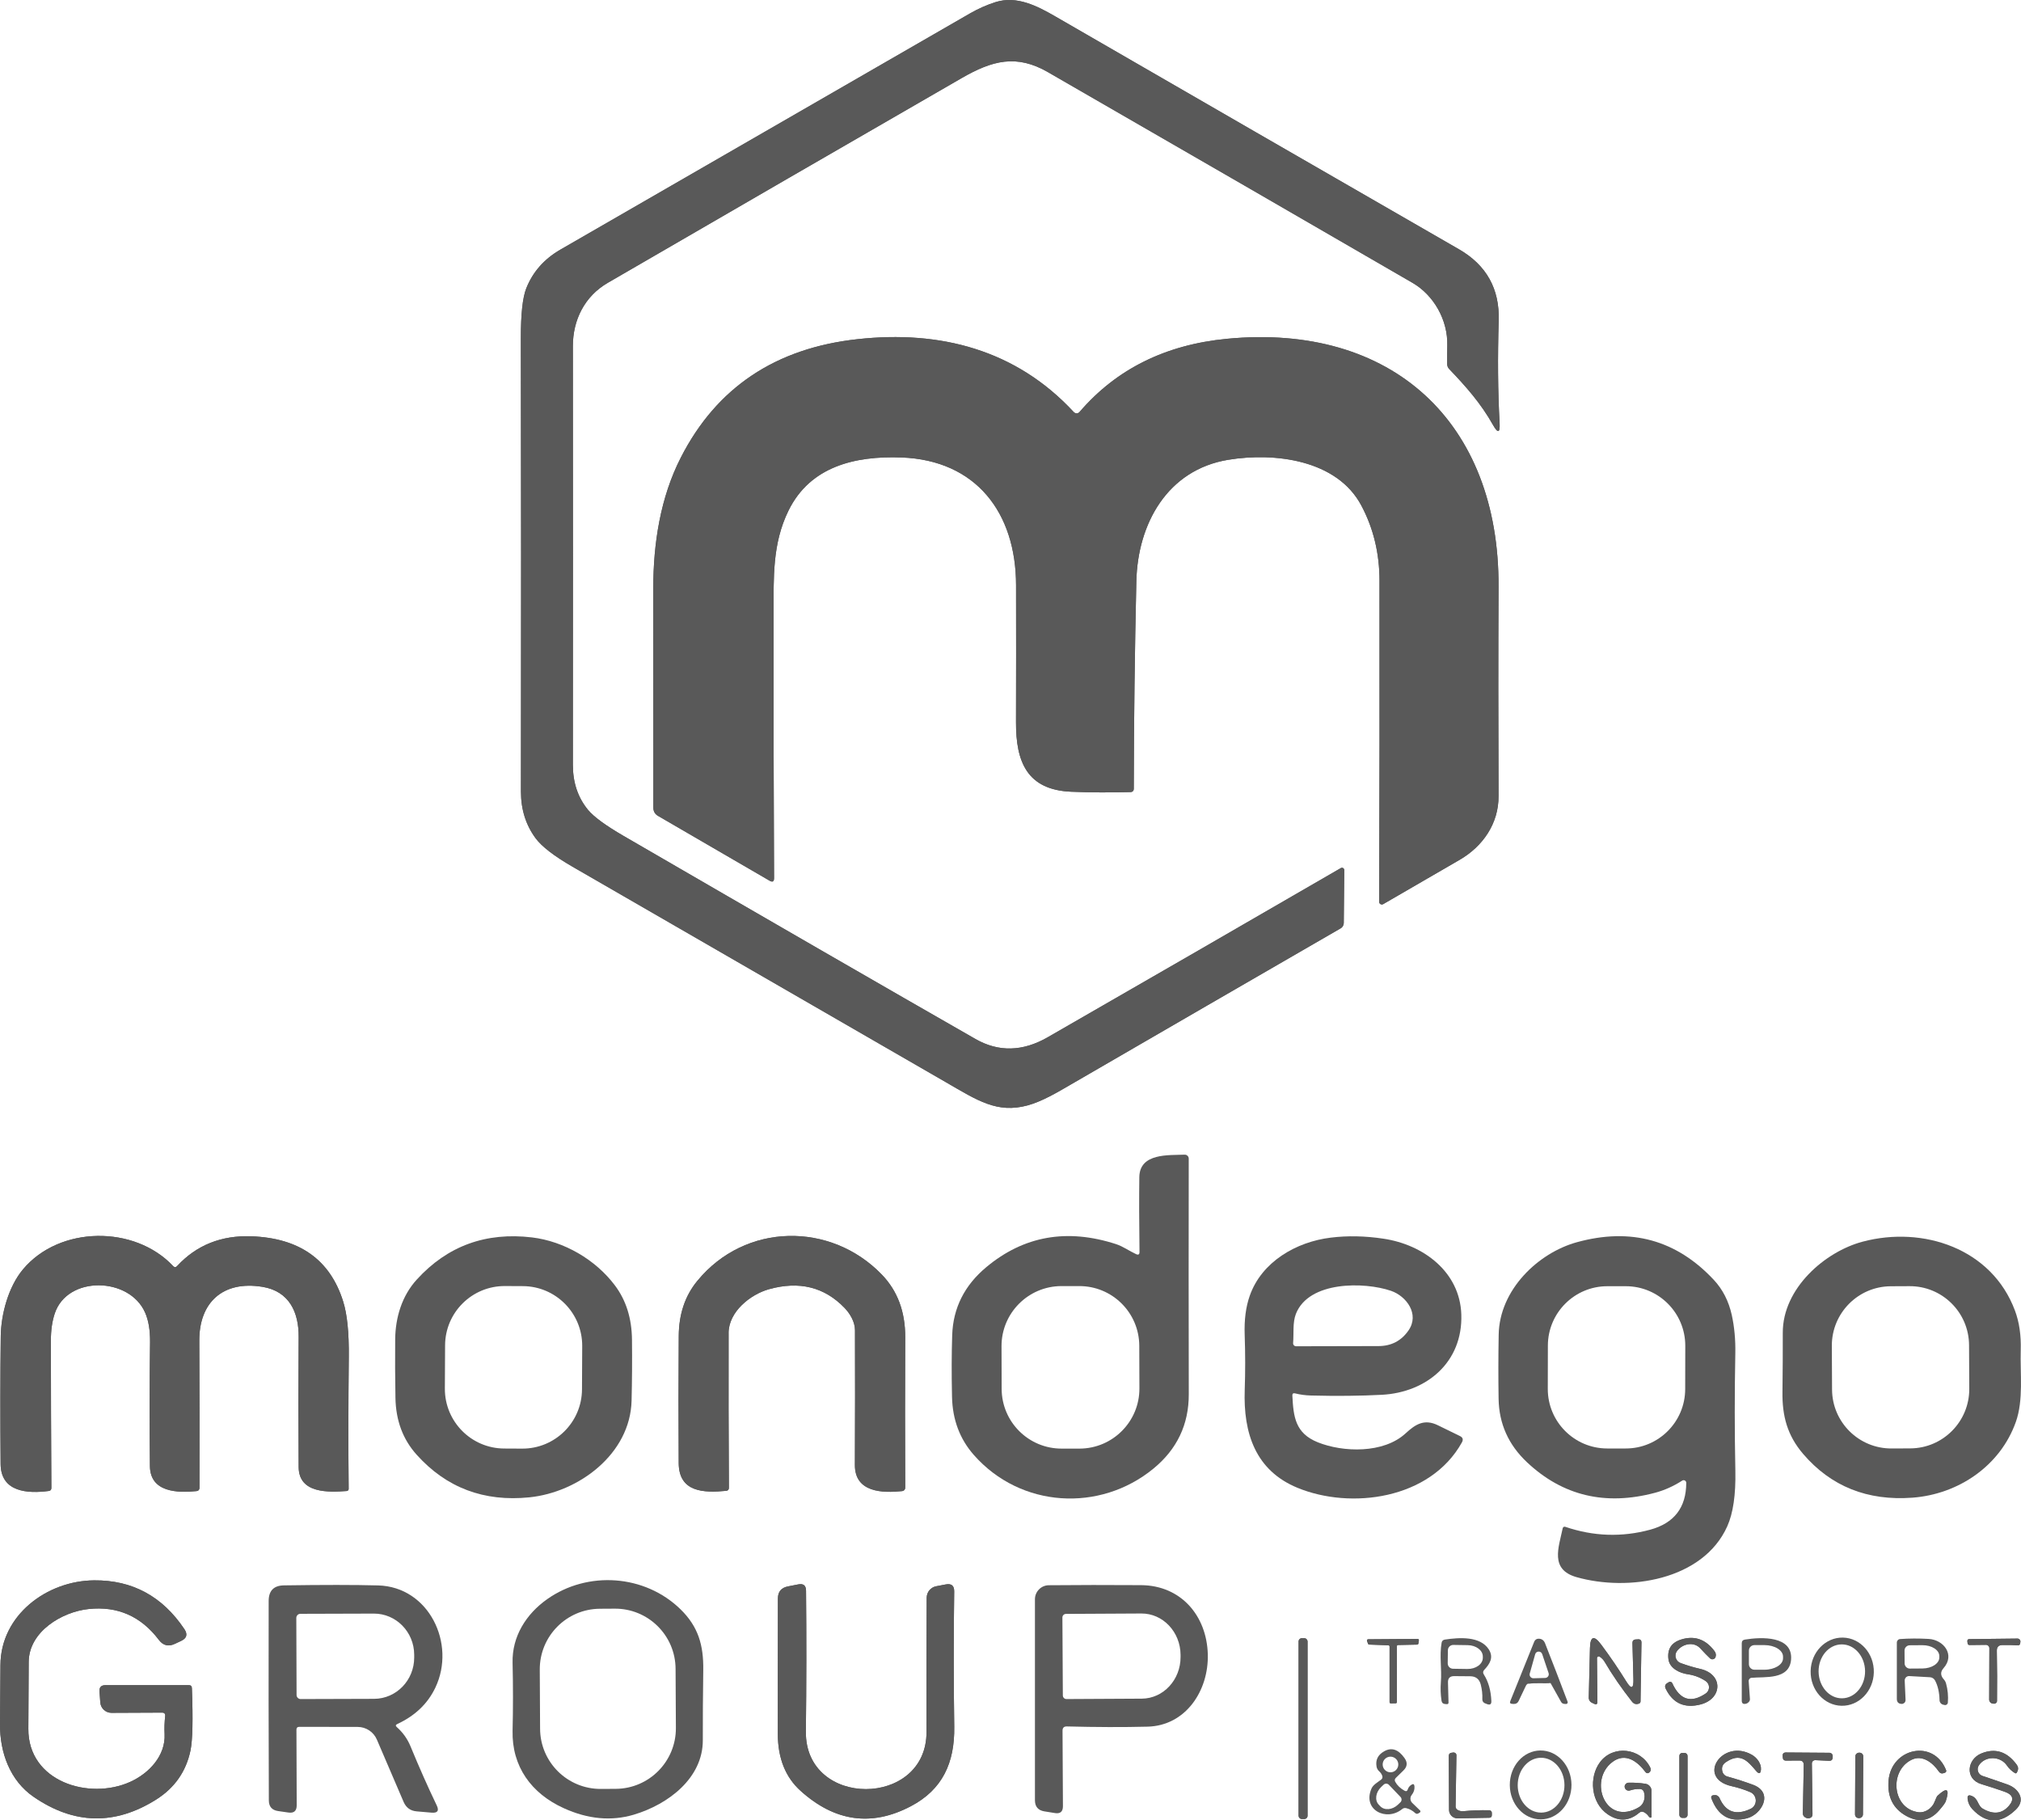 <?xml version="1.0" encoding="UTF-8"?>
<svg id="Layer_2" data-name="Layer 2" xmlns="http://www.w3.org/2000/svg" viewBox="0 0 454.8 409.58">
  <defs>
    <style>
      .cls-1 {
        fill: #595959;
      }
    </style>
  </defs>
  <g id="Layer_1-2" data-name="Layer 1">
    <g>
      <path class="cls-1" d="m235.86,16.25c31.65,18.24,58.99,34.04,82.02,47.39,4.75,2.76,7.97,8.33,7.82,14.11-.03,1.41-.04,2.79-.03,4.14.01.45.16.83.47,1.15,3.77,3.94,7.1,7.69,9.83,12.54,1.13,2.01,1.63,1.87,1.5-.44-.39-7.04-.45-14.71-.2-23.02.22-7.13-2.76-12.47-8.94-16.03-30.49-17.55-60.78-35.02-90.87-52.41-4.04-2.33-8.63-4.7-13.37-3.22-2,.63-3.93,1.49-5.8,2.56-30.53,17.6-61.26,35.32-92.18,53.15-3.65,2.11-6.2,5-7.67,8.69-.83,2.09-1.23,5.82-1.22,11.17.06,31.17.07,65.2.02,102.1,0,4.01,1.1,7.5,3.3,10.48,1.39,1.87,4.15,4,8.27,6.38,28.36,16.37,56.41,32.56,84.14,48.56,7.03,4.06,11.45,7.02,18.28,5.17,3.28-.89,6.67-2.91,9.78-4.72,20.64-11.97,40.87-23.68,60.7-35.13.42-.24.68-.69.69-1.17l.11-11.93c0-.4-.43-.65-.77-.45-21.47,12.44-43.46,25.13-65.97,38.07-5.63,3.23-11.05,3.36-16.26.38-19.81-11.33-46.21-26.56-79.2-45.7-4.03-2.34-6.69-4.29-7.98-5.85-2.27-2.76-3.41-6.13-3.41-10.12.02-32.21.02-63.62,0-94.23,0-5.86,2.62-11.19,7.85-14.23,27.42-15.91,53.96-31.26,79.61-46.05,6.93-3.99,12.35-5.45,19.49-1.34" vector-effect="non-scaling-stroke"/>
      <path class="cls-1" d="m242.22,93c-.23-.02-.42-.12-.59-.29-13-14.04-30.08-18.43-48.62-16.4-18.49,2.01-31.75,10.89-39.79,26.62-4.6,8.98-6.22,19.31-6.21,29.52.01,16.72.01,33.15.02,49.28,0,.82.35,1.44,1.06,1.85l25.1,14.58c.67.39,1,.19,1-.58-.1-19.49-.13-39.28-.1-59.37,0-8.26-.31-15.88,3.36-23.34,4.87-9.9,14.9-12.33,25.43-11.94,16.81.63,25.75,12.45,25.77,28.72.02,10.35.02,20.64-.01,30.87-.03,8.84,2.45,15.21,12.43,15.62,4.32.18,8.79.2,13.42.07.36,0,.64-.3.65-.66.03-15.86.23-31.45.58-46.77.3-12.93,6.97-25.08,20.69-27.33,10.44-1.71,24.46-.02,29.94,10.29,2.72,5.11,4.08,10.74,4.09,16.89.03,25.24.01,49.33-.08,72.27,0,.47.5.76.91.53,6.01-3.49,11.74-6.81,17.17-9.95,5.3-3.06,8.82-8.22,8.79-14.36-.07-16.52-.07-32.21,0-47.08.19-37.03-23.97-59.39-61.14-55.81-13.82,1.33-24.87,6.82-33.16,16.47-.18.21-.44.32-.71.3" vector-effect="non-scaling-stroke"/>
      <path class="cls-1" d="m38.96,284.87c-8.66-9.23-25.56-9.1-33.78.73-3.3,3.93-4.94,10.11-5.01,15.03-.11,8.81-.12,18.4-.03,28.78.05,6.34,6.09,6.69,10.84,6.06.39-.05.58-.28.58-.68-.07-11.17-.1-22.21-.11-33.14,0-2.31.28-4.34.87-6.11,2.84-8.57,16.77-8.28,20.33-.22.78,1.77,1.15,4,1.12,6.7-.12,9.19-.13,18.48-.03,27.86.06,5.9,6.19,6.06,10.49,5.62.43-.05.65-.29.66-.73.03-11,.01-22.05-.04-33.14-.04-8.49,5.23-13.56,14.22-12.09,6.06,1,8.18,5.77,8.14,11.27-.07,9.91-.07,19.68,0,29.29.04,6,6.77,5.67,10.82,5.38.24-.02.43-.22.43-.46-.09-9.19-.08-19.09.03-29.7.06-5.45-.36-9.61-1.27-12.5-2.94-9.38-9.82-14.26-20.64-14.65-6.79-.25-12.37,1.99-16.73,6.7-.29.32-.59.32-.89,0" vector-effect="non-scaling-stroke"/>
      <path class="cls-1" d="m163.96,299.9c.02-4.75,4.88-8.64,9.06-9.82,6.83-1.91,12.51-.51,17.04,4.2,1.23,1.27,2.34,3.14,2.35,4.98.03,9.74.03,19.86-.02,30.37-.02,6.19,6.23,6.34,10.65,5.87.38-.04.67-.36.67-.74-.05-11.39-.06-22.68,0-33.88.02-5.73-1.72-10.41-5.23-14.06-11.45-11.91-30.75-11.84-41.59,1.43-2.73,3.33-4.11,7.45-4.14,12.35-.07,9.55-.07,19.08-.01,28.59.04,6.64,5.73,6.72,10.68,6.25.41-.04.62-.27.61-.68-.07-11.85-.09-23.47-.06-34.86" vector-effect="non-scaling-stroke"/>
      <path class="cls-1" d="m37.17,386.14c-.15,1.34-.2,2.68-.13,4.02.24,4.89-3.52,8.87-7.78,10.78-9.18,4.13-22.96-.03-22.88-11.96.04-5.09.07-10.1.08-15.02.02-6.84,7.48-11.3,13.49-11.93,6.51-.69,11.78,1.63,15.81,6.96.95,1.25,2.13,1.55,3.56.89l1.43-.67c1.28-.59,1.53-1.48.74-2.66-4.95-7.38-11.71-11.04-20.3-10.97-10.66.08-21.04,7.84-21.09,19.06-.02,4.12-.05,8.53-.1,13.22-.06,6.45,2.25,12.79,7.59,16.45,9.08,6.23,18.26,6.43,27.54.6,4.17-2.63,6.75-6.32,7.74-11.07.47-2.29.58-6.96.31-14.03-.02-.43-.25-.65-.68-.65h-18.79c-.95.01-1.39.48-1.32,1.43l.18,2.47c.1,1.32,1.21,2.34,2.53,2.33l11.35-.05c.54,0,.78.26.72.8" vector-effect="non-scaling-stroke"/>
      <path class="cls-1" d="m208.5,389.67c.06,17.12-27.35,17.25-27.15-.06.13-10.73.14-21.29.04-31.69,0-1.19-.6-1.66-1.75-1.43l-2.35.46c-1.49.3-2.23,1.2-2.23,2.71-.03,9.99-.03,20.15-.02,30.5.01,5.45,1.72,9.72,5.13,12.79,7.7,6.93,15.96,8.09,24.77,3.47,7.18-3.76,9.91-9.82,9.8-17.88-.15-10.3-.15-20.45-.01-30.44.02-1.31-.61-1.85-1.9-1.6l-2.15.41c-1.24.24-2.13,1.31-2.14,2.57-.06,9.4-.07,19.46-.04,30.19" vector-effect="non-scaling-stroke"/>
      <path class="cls-1" d="m294.25,369.33c0-.4-.33-.73-.73-.73h-.56c-.4,0-.73.33-.73.73v39.22c0,.4.33.73.73.73h.56c.4,0,.73-.33.73-.73v-39.22" vector-effect="non-scaling-stroke"/>
      <path class="cls-1" d="m312.44,370.19c.15.01.27.13.27.28v12.51c-.01.16.12.29.28.28l1.09-.02c.16,0,.28-.12.28-.28l-.02-12.55c0-.15.12-.27.27-.28l4.31-.09c.14-.01.25-.11.27-.24l.11-.72c.03-.17-.11-.32-.28-.32l-11.13.08c-.2,0-.33.19-.26.37l.23.63c.03.11.13.18.25.19l4.33.16" vector-effect="non-scaling-stroke"/>
      <path class="cls-1" d="m367.58,377.84c.06,2.15-.48,2.31-1.61.48-1.72-2.78-3.6-5.54-5.65-8.29-1.61-2.17-2.45-1.9-2.52.81l-.27,11.15c0,.48.26.92.69,1.12l.55.26c.47.22.71.07.7-.46l-.09-9.81c0-.32.35-.52.62-.34.46.31.83.69,1.1,1.15,1.75,2.97,3.8,5.96,6.16,8.95.43.55.97.69,1.62.43.18-.07.29-.25.3-.44l.21-13.26c.01-.52-.24-.77-.76-.74l-.52.03c-.51.03-.76.3-.75.81l.22,8.15" vector-effect="non-scaling-stroke"/>
      <path class="cls-1" d="m383.85,378.25c.99.66.99,2.12.01,2.78-3.31,2.25-5.83,1.47-7.54-2.32-.13-.28-.47-.39-.74-.24l-.33.2c-.54.31-.67.74-.4,1.3,1.61,3.27,4.21,4.45,7.81,3.54,4.96-1.25,5.22-6.8-.06-8.01-1.49-.34-2.96-.78-4.4-1.31-1.12-.41-1.52-1.78-.8-2.73,1.23-1.63,3.79-2.2,5.28-.53.7.78,1.42,1.52,2.15,2.21.41.38,1.07.2,1.24-.33.14-.47.06-.91-.25-1.32-2-2.66-4.49-3.53-7.48-2.6-2.2.68-3.16,2.15-2.88,4.42.25,2.08,2.55,3.15,4.37,3.4,1.46.21,2.8.72,4.02,1.54" vector-effect="non-scaling-stroke"/>
      <path class="cls-1" d="m446.9,370.09c.43,0,.79.34.78.77l-.04,11.54c0,.47.36.87.83.91l.25.02c.36.03.67-.25.68-.61.05-3.69.03-7.47-.04-11.32-.01-.83.4-1.25,1.25-1.27,1.21-.02,2.38,0,3.51.07.24.02.45-.15.48-.38l.06-.38c.06-.4-.26-.77-.66-.76l-10.82.12c-.33,0-.48.17-.45.5l.05.42c.03.27.19.41.46.41l3.66-.04" vector-effect="non-scaling-stroke"/>
      <path class="cls-1" d="m369.95,403.22c.38,1.18.03,2.71-1.1,3.39-7.55,4.47-11.5-5.95-6.04-10.13,2.97-2.27,5.71-.15,7.51,2.27.18.24.51.3.75.12.43-.32.52-.72.29-1.19-2.18-4.4-8.34-5.12-11.28-1.21-2.55,3.39-2.11,9.18,1.74,11.77,2.45,1.65,4.8,1.54,7.03-.34.38-.33.79-.36,1.22-.1.39.23.71.54.97.91.07.11.17.19.28.24.09.05.17.04.25-.02.05-.04.08-.09.08-.16v-5.81c0-.81-.58-1.49-1.37-1.61-1.28-.19-2.53-.27-3.76-.24-.27,0-.49.1-.67.29-.27.28-.32.6-.16.96.19.43.67.64,1.12.49.73-.24,1.46-.35,2.21-.33.47,0,.78.25.93.7" vector-effect="non-scaling-stroke"/>
      <path class="cls-1" d="m393.86,403.22c1.64.71,1.69,3.02.07,3.78-3.27,1.54-5.59.72-6.98-2.45-.2-.44-.65-.7-1.13-.64l-.32.03c-.31.04-.5.36-.39.65,1.51,4,4.17,5.51,7.99,4.54,3.36-.86,6.12-5.79,1.4-7.55-1.81-.67-3.73-1.29-5.78-1.86-.56-.15-.99-.59-1.13-1.16-.22-.88.04-1.57.79-2.07,3.22-2.17,4.8-.41,6.8,1.96.67.79,1.04.67,1.1-.37.07-1.32-.92-2.6-2.03-3.24-6.64-3.8-12.65,5.23-4.56,7.05,1.48.33,2.87.78,4.17,1.33" vector-effect="non-scaling-stroke"/>
      <path class="cls-1" d="m437.95,398.31c-2.83-7.17-12.35-4.96-12.95,2.31-.31,3.65,1,6.29,3.93,7.94,2.86,1.6,5.35,1.19,7.46-1.24.88-1.01,1.38-1.7,1.49-2.06.9-2.81.27-3.21-1.89-1.19-.1.09-.32.56-.67,1.42-.56,1.41-2.13,2.46-3.61,2.26-5.92-.79-6.64-9.32-1.51-11.81,2.45-1.18,4.78.72,6.1,2.64.29.41.67.54,1.14.37l.27-.1c.21-.08.32-.32.24-.54" vector-effect="non-scaling-stroke"/>
      <path class="cls-1" d="m452.1,406.29c-1.55,1.83-3.53,2.05-5.92.65-1.16-.68-.97-2.27-2.5-2.87-.68-.27-.98-.05-.89.68.11.9.46,1.66,1.05,2.29,3.13,3.34,6.39,3.39,9.78.14,2.36-2.25.61-4.8-1.87-5.67-1.89-.67-3.77-1.31-5.62-1.93-.99-.33-1.39-1.51-.82-2.37,1.45-2.2,4.84-2.14,6.33.04.47.69,1.08,1.26,1.82,1.71.14.09.33.02.4-.13l.14-.29c.24-.51.19-1-.15-1.46-2.17-2.97-4.82-3.82-7.94-2.57-3.27,1.31-3.81,5.79-.02,6.92,1.75.53,3.51,1.1,5.26,1.72,1.85.66,2.16,1.71.95,3.14" vector-effect="non-scaling-stroke"/>
      <path class="cls-1" d="m405.91,397.13l-.2,10.88c-.01.35.17.67.46.86.37.25.73.31,1.1.2.41-.13.62-.42.61-.85l-.14-11.43c-.01-.43.35-.77.78-.75l3.08.14c.51.03.79-.22.82-.73v-.29c.04-.42-.3-.77-.72-.78l-9.78-.07c-.55,0-.8.27-.75.82l.04.43c.02.33.3.58.63.58l3.08-.02c.67,0,1,.34.99,1.01" vector-effect="non-scaling-stroke"/>
      <path class="cls-1" d="m328.02,407.24c-.29-.17-.47-.47-.46-.8l.19-11.49c.01-.38-.32-.67-.7-.63l-.39.05c-.42.05-.63.29-.63.72l.06,12.15c0,1.06.88,1.91,1.94,1.89l7.1-.13c.39-.01.58-.2.59-.58v-.51c.01-.32-.25-.59-.58-.6-1.99-.04-3.93.03-5.81.21-.47.04-.91-.05-1.31-.28" vector-effect="non-scaling-stroke"/>
      <path class="cls-1" d="m379.76,395.08c0-.37-.3-.67-.67-.67h-.5c-.37,0-.67.3-.67.67v13.28c0,.37.3.67.67.67h.5c.37,0,.67-.3.67-.67v-13.28" vector-effect="non-scaling-stroke"/>
      <path class="cls-1" d="m419.3,395.19c0-.45-.36-.83-.83-.83h-.12c-.46,0-.83.37-.83.82l-.07,13.06c0,.45.36.83.83.83h.12c.46,0,.83-.37.83-.82l.07-13.06" vector-effect="non-scaling-stroke"/>
    </g>
    <path class="cls-1" d="m235.86,16.25c-7.14-4.11-12.56-2.65-19.49,1.34-25.65,14.79-52.19,30.14-79.61,46.05-5.23,3.04-7.85,8.37-7.85,14.23.03,30.61.03,62.02,0,94.23,0,3.99,1.14,7.36,3.41,10.12,1.29,1.56,3.95,3.51,7.98,5.85,32.99,19.14,59.39,34.37,79.2,45.7,5.21,2.98,10.63,2.85,16.26-.38,22.51-12.94,44.5-25.63,65.97-38.07.34-.2.77.05.77.45l-.11,11.93c-.01.48-.27.93-.69,1.17-19.83,11.45-40.06,23.16-60.7,35.13-3.11,1.81-6.5,3.83-9.78,4.72-6.83,1.85-11.25-1.11-18.28-5.17-27.73-16-55.78-32.19-84.14-48.56-4.12-2.38-6.88-4.51-8.27-6.38-2.2-2.98-3.3-6.47-3.3-10.48.05-36.9.04-70.93-.02-102.1-.01-5.35.39-9.08,1.22-11.17,1.47-3.69,4.02-6.58,7.67-8.69,30.92-17.83,61.65-35.55,92.18-53.15,1.87-1.07,3.8-1.93,5.8-2.56,4.74-1.48,9.33.89,13.37,3.22,30.09,17.39,60.38,34.86,90.87,52.41,6.18,3.56,9.16,8.9,8.94,16.03-.25,8.31-.19,15.98.2,23.02.13,2.31-.37,2.45-1.5.44-2.73-4.85-6.06-8.6-9.83-12.54-.31-.32-.46-.7-.47-1.15-.01-1.35,0-2.73.03-4.14.15-5.78-3.07-11.35-7.82-14.11-23.03-13.35-50.37-29.15-82.02-47.39Z"/>
    <path class="cls-1" d="m242.22,93c.27.02.53-.09.71-.3,8.29-9.65,19.34-15.14,33.16-16.47,37.17-3.58,61.33,18.78,61.14,55.81-.07,14.87-.07,30.56,0,47.08.03,6.14-3.49,11.3-8.79,14.36-5.43,3.14-11.16,6.46-17.17,9.95-.41.23-.91-.06-.91-.53.09-22.94.11-47.03.08-72.27,0-6.15-1.37-11.78-4.09-16.89-5.48-10.31-19.5-12-29.94-10.29-13.72,2.25-20.39,14.4-20.69,27.33-.35,15.32-.55,30.91-.58,46.77-.01.36-.29.65-.65.66-4.63.13-9.1.11-13.42-.07-9.98-.41-12.46-6.78-12.43-15.62.03-10.23.03-20.52.01-30.87-.02-16.27-8.96-28.09-25.77-28.72-10.53-.39-20.56,2.04-25.43,11.94-3.67,7.46-3.35,15.08-3.36,23.34-.03,20.09,0,39.88.1,59.37,0,.77-.33.97-1,.58l-25.1-14.58c-.71-.41-1.06-1.03-1.06-1.85,0-16.13,0-32.56-.02-49.28,0-10.21,1.61-20.54,6.21-29.52,8.04-15.73,21.3-24.61,39.79-26.62,18.54-2.03,35.62,2.36,48.62,16.4.17.17.36.27.59.29Z"/>
    <path class="cls-1" d="m256.43,281.68c-.09-6.69-.1-12.3-.04-16.83.08-5.47,6.63-4.89,10.19-5.05.51-.02.93.38.93.89-.03,17.67-.03,35.34.01,53,.02,6.81-2.64,12.41-7.99,16.78-12.02,9.84-29.84,8.86-40.37-3.09-3.17-3.59-4.81-7.96-4.92-13.09-.11-5.03-.1-9.67.04-13.92.21-6.07,2.76-11.16,7.66-15.25,8.44-7.05,18.19-8.78,29.25-5.18,1.52.5,2.99,1.56,4.47,2.24.53.24.78.07.77-.5Zm-.05,21.13c-.02-7.45-6.08-13.47-13.54-13.44h-4.02c-7.45.04-13.47,6.1-13.44,13.55l.03,9.58c.02,7.45,6.08,13.47,13.54,13.44h4.02c7.45-.04,13.47-6.1,13.44-13.55l-.03-9.58Z"/>
    <path class="cls-1" d="m39.85,284.87c4.36-4.71,9.94-6.95,16.73-6.7,10.82.39,17.7,5.27,20.64,14.65.91,2.89,1.33,7.05,1.27,12.5-.11,10.61-.12,20.51-.03,29.7,0,.24-.19.44-.43.46-4.05.29-10.78.62-10.82-5.38-.07-9.61-.07-19.38,0-29.29.04-5.5-2.08-10.27-8.14-11.27-8.99-1.47-14.26,3.6-14.22,12.09.05,11.09.07,22.14.04,33.14-.01.44-.23.68-.66.73-4.3.44-10.43.28-10.49-5.62-.1-9.38-.09-18.67.03-27.86.03-2.7-.34-4.93-1.12-6.7-3.56-8.06-17.49-8.35-20.33.22-.59,1.77-.88,3.8-.87,6.11.01,10.93.04,21.97.11,33.14,0,.4-.19.63-.58.68-4.75.63-10.79.28-10.84-6.06-.09-10.38-.08-19.97.03-28.78.07-4.92,1.71-11.1,5.01-15.03,8.22-9.83,25.12-9.96,33.78-.73.3.32.6.32.89,0Z"/>
    <path class="cls-1" d="m88.93,301.38c.05-4.93,1.5-9.81,4.89-13.51,6.88-7.54,15.52-10.69,25.91-9.45,7.21.87,14.31,5.01,18.65,10.8,2.52,3.35,3.8,7.43,3.84,12.25.05,4.63.02,9.18-.09,13.66-.28,12.01-11.9,20.64-23,21.77-10.23,1.04-18.69-2.15-25.36-9.58-3.1-3.44-4.69-7.7-4.78-12.79-.08-4.47-.1-8.85-.06-13.15Zm42.09,1.48c.03-7.41-5.94-13.44-13.34-13.48l-4.04-.02c-7.41-.04-13.45,5.93-13.48,13.34l-.05,9.74c-.03,7.41,5.94,13.44,13.34,13.48l4.04.02c7.41.04,13.45-5.93,13.48-13.34l.05-9.74Z"/>
    <path class="cls-1" d="m173.02,290.08c-4.18,1.18-9.04,5.07-9.06,9.82-.03,11.39,0,23.01.06,34.86,0,.41-.2.64-.61.68-4.95.47-10.64.39-10.68-6.25-.06-9.51-.06-19.04.01-28.59.03-4.9,1.41-9.02,4.14-12.35,10.84-13.27,30.14-13.34,41.59-1.43,3.51,3.65,5.25,8.33,5.23,14.06-.05,11.2-.04,22.49,0,33.88,0,.38-.29.7-.67.74-4.42.47-10.67.32-10.65-5.87.05-10.51.05-20.63.02-30.37-.01-1.84-1.12-3.71-2.35-4.98-4.53-4.71-10.21-6.11-17.04-4.2Z"/>
    <path class="cls-1" d="m290.83,314.01c.24,4.79.65,8.47,5.73,10.51,5.69,2.28,14.79,2.56,19.75-2.01,2.18-2.01,4.18-3.34,7.28-1.82,1.71.84,3.36,1.64,4.93,2.41.67.32.82.8.46,1.45-7.16,12.84-25.01,15.14-36.99,10.21-9.43-3.88-12.23-12.24-11.88-22.06.14-3.99.14-8.11-.01-12.36-.12-3.37.26-6.31,1.15-8.82,2.7-7.65,10.48-12.11,18.21-13.05,3.78-.47,7.75-.39,11.9.24,8.96,1.34,17.17,7.46,17.49,17.03.36,10.76-7.79,17.55-17.87,18.09-4.83.25-10.14.31-15.95.16-1.24-.03-2.44-.19-3.59-.48-.43-.1-.63.07-.61.5Zm22.18-23.58c-5.97-2.04-18.49-2.24-21.39,5.21-.76,1.95-.44,4.43-.62,6.53-.04.4.27.74.67.74,6.14-.02,12.31-.03,18.51-.04,2.91,0,5.18-1.18,6.8-3.54,2.5-3.63-.44-7.69-3.97-8.9Z"/>
    <path class="cls-1" d="m379.47,333.64c0-.47-.52-.76-.91-.5-1.98,1.27-4.02,2.18-6.13,2.74-11.17,2.97-20.78.68-28.81-6.88-4.17-3.93-6.29-8.68-6.38-14.27-.07-4.69-.07-9.5.02-14.42.17-10.13,8.89-18.41,17.6-20.81,12.13-3.34,22.4-.52,30.81,8.47,1.99,2.13,3.34,4.76,4.04,7.89.59,2.67.86,5.56.8,8.65-.17,8.82-.17,17.62.01,26.41.11,5.39-.5,9.56-1.82,12.5-5.48,12.19-22.32,14.73-33.92,11.44-6.05-1.72-4.02-6.66-3.11-11.01.05-.25.31-.4.56-.32,6.37,2.17,12.75,2.38,19.13.65,5.39-1.47,8.1-4.98,8.11-10.54Zm-.22-30.83c.01-7.4-5.97-13.4-13.37-13.41h-4.14c-7.39-.02-13.4,5.97-13.41,13.36l-.02,9.74c-.01,7.4,5.97,13.4,13.37,13.41h4.14c7.39.02,13.4-5.97,13.41-13.36l.02-9.74Z"/>
    <path class="cls-1" d="m453.64,319.93c-3.5,9.89-12.93,16.28-23.27,17.05-10.13.75-18.34-2.53-24.61-9.86-3.56-4.17-4.72-8.54-4.64-13.96.06-4.81.08-9.23.07-13.27-.04-10.01,9.49-18.26,17.96-20.51,13.59-3.62,29.08,1.52,34.29,15.51.97,2.59,1.4,5.55,1.3,8.88-.15,5.28.65,11.22-1.1,16.16Zm-10.53-17.27c-.03-7.37-6.04-13.31-13.41-13.27l-4.2.02c-7.36.04-13.3,6.04-13.27,13.41l.05,9.82c.03,7.37,6.04,13.31,13.41,13.27l4.2-.02c7.36-.04,13.3-6.04,13.27-13.41l-.05-9.82Z"/>
    <path class="cls-1" d="m36.45,385.34l-11.35.05c-1.32,0-2.43-1.01-2.53-2.33l-.18-2.47c-.07-.95.37-1.42,1.32-1.42h18.79c.43-.01.66.21.68.64.27,7.07.16,11.74-.31,14.03-.99,4.75-3.57,8.44-7.74,11.07-9.28,5.83-18.46,5.63-27.54-.6C2.25,400.65-.06,394.31,0,387.86c.05-4.69.08-9.1.1-13.22.05-11.22,10.43-18.98,21.09-19.06,8.59-.07,15.35,3.59,20.3,10.97.79,1.18.54,2.07-.74,2.66l-1.43.67c-1.43.66-2.61.36-3.56-.89-4.03-5.33-9.3-7.65-15.81-6.96-6.01.63-13.47,5.09-13.49,11.93-.01,4.92-.04,9.93-.08,15.02-.08,11.93,13.7,16.09,22.88,11.96,4.26-1.91,8.02-5.89,7.78-10.78-.07-1.34-.02-2.68.13-4.02.06-.54-.18-.81-.72-.8Z"/>
    <path class="cls-1" d="m126.88,406.85c-7.34-3.32-11.71-9.42-11.53-17.41.12-5.01.12-10.12,0-15.31-.15-5.92,3.06-11,7.82-14.34,9.11-6.42,21.98-5.53,30,2.33,3.95,3.87,5.18,8.03,5.09,13.69-.08,5.66-.11,10.91-.1,15.75.02,8.44-7.66,14.4-15.55,16.75-5.05,1.49-10.29,1.01-15.73-1.46Zm25.15-31.36c-.03-7.52-6.16-13.58-13.68-13.54l-3.34.02c-7.51.04-13.57,6.16-13.54,13.68l.07,13.32c.03,7.52,6.16,13.58,13.68,13.54l3.34-.02c7.51-.04,13.57-6.16,13.54-13.68l-.07-13.32Z"/>
    <path class="cls-1" d="m181.35,389.61c-.2,17.31,27.21,17.18,27.15.06-.03-10.73-.02-20.79.04-30.19.01-1.26.9-2.33,2.14-2.57l2.15-.41c1.29-.25,1.92.29,1.9,1.6-.14,9.99-.14,20.14.01,30.44.11,8.06-2.62,14.12-9.8,17.88-8.81,4.62-17.07,3.46-24.77-3.47-3.41-3.07-5.12-7.34-5.13-12.79,0-10.35,0-20.51.02-30.5,0-1.51.74-2.41,2.23-2.71l2.35-.46c1.15-.23,1.74.24,1.75,1.43.1,10.4.09,20.96-.04,31.69Z"/>
    <path class="cls-1" d="m89.3,388.6c1.35,1.2,2.38,2.63,3.07,4.3,2,4.85,3.97,9.28,5.9,13.29.59,1.22.21,1.77-1.14,1.66-1.34-.12-2.46-.22-3.36-.29-1.4-.12-2.38-.83-2.94-2.12l-6.02-14.03c-.74-1.73-2.44-2.85-4.32-2.85l-13.13-.02c-.43,0-.65.22-.65.65l.06,16.98c.01,1.29-.62,1.84-1.89,1.65l-2.29-.33c-1.39-.2-2.09-1-2.09-2.41-.06-14.97-.07-29.93-.04-44.87.01-2.3,1.15-3.47,3.44-3.5,8.79-.13,15.85-.13,21.18.01,11.45.3,17.59,13.11,12.9,22.98-1.71,3.61-4.57,6.35-8.58,8.21-.39.18-.42.41-.1.69Zm-22.62-24.56l.06,17.34c0,.5.42.91.92.91l16.52-.05c5.01-.02,9.05-4.19,9.03-9.32v-.62c-.02-5.12-4.09-9.26-9.09-9.24l-16.52.05c-.51,0-.92.42-.92.93Z"/>
    <path class="cls-1" d="m240.08,388.45c-.65-.01-.97.3-.97.95l.09,17c0,1.23-.6,1.74-1.81,1.54l-2.37-.38c-1.41-.23-2.12-1.07-2.12-2.5v-45.22c0-1.74,1.4-3.15,3.13-3.16,6.39-.06,13.29-.07,20.72-.02,9.05.05,14.81,6.91,15.05,15.55.22,8.24-5,16.07-13.54,16.29-5.49.14-11.55.12-18.18-.05Zm-1-24.51l.1,17.54c0,.45.36.81.81.81l16.96-.09c4.84-.03,8.75-4.24,8.72-9.4v-.46c-.03-5.16-3.98-9.33-8.82-9.3l-16.96.09c-.45,0-.81.36-.81.81Z"/>
    <rect class="cls-1" x="292.23" y="368.6" width="2.02" height="40.68" rx=".73" ry=".73"/>
    <path class="cls-1" d="m312.44,370.19l-4.33-.16c-.12,0-.22-.08-.25-.19l-.23-.63c-.07-.18.06-.37.26-.37l11.13-.08c.17,0,.31.15.28.32l-.11.72c-.02.13-.13.23-.27.24l-4.31.09c-.15.01-.27.13-.27.28l.02,12.55c0,.16-.12.28-.28.28l-1.09.02c-.16.01-.29-.12-.29-.28v-12.51c.01-.15-.11-.27-.26-.28Z"/>
    <path class="cls-1" d="m333.91,376.75c1.03,1.6,1.6,3.6,1.7,5.99.03.71-.29.94-.95.69l-.49-.19c-.37-.14-.61-.5-.59-.9.05-1.16-.08-2.28-.37-3.37-.33-1.2-1.11-1.8-2.36-1.81l-3.6-.03c-.96-.01-1.43.47-1.4,1.43l.12,4.49c.01.28-.13.41-.4.38l-.41-.03c-.44-.04-.69-.28-.76-.72-.21-1.39-.26-2.78-.15-4.19.24-3.02-.36-5.89.17-8.89.07-.39.31-.62.71-.69,3.34-.51,7.96-.78,9.89,2.18,1.18,1.82.24,3.31-1.01,4.63-.3.32-.33.66-.1,1.03Zm-8.08-5.45l-.04,2.94c-.01.67.52,1.22,1.19,1.23l3.23.05c1.9.03,3.46-1.08,3.48-2.48v-.3c.02-1.4-1.5-2.55-3.4-2.58l-3.23-.05c-.67-.01-1.22.52-1.23,1.19Z"/>
    <path class="cls-1" d="m348.93,378.69c-.96.14-3.81-.06-4.71.14-.53-.03-.65.07-.93.66l-1.54,3.24c-.22.46-.59.68-1.1.66l-.35-.02c-.45-.02-.59-.23-.42-.64l5.39-13.38c.16-.39.54-.65.96-.64.71,0,1.2.35,1.47,1.04,1.74,4.42,3.43,8.8,5.07,13.14.1.26-.1.53-.37.51l-.34-.02c-.35-.02-.61-.18-.78-.49l-2.35-4.2c-.23-.42.37-.31,0,0Zm-4.68-2.14c-.15.54.27,1.07.82,1.06l2.66-.07c.55-.02.94-.57.76-1.1l-1.44-4.27c-.26-.77-1.36-.74-1.58.04l-1.22,4.34Z"/>
    <path class="cls-1" d="m367.58,377.84l-.22-8.15c-.01-.51.24-.78.75-.81l.52-.03c.52-.03.77.22.76.74l-.21,13.26c-.01.19-.12.37-.3.44-.65.26-1.19.12-1.62-.43-2.36-2.99-4.41-5.98-6.16-8.95-.27-.46-.64-.84-1.1-1.15-.27-.18-.62.02-.62.34l.09,9.81c.01.53-.23.68-.7.46l-.55-.26c-.43-.2-.7-.64-.69-1.12l.27-11.15c.07-2.71.91-2.98,2.52-.81,2.05,2.75,3.93,5.51,5.65,8.29,1.13,1.83,1.67,1.67,1.61-.48Z"/>
    <path class="cls-1" d="m383.85,378.25c-1.22-.82-2.56-1.33-4.02-1.54-1.82-.25-4.12-1.32-4.37-3.4-.28-2.27.68-3.74,2.88-4.42,2.99-.93,5.48-.06,7.48,2.6.31.41.39.85.25,1.32-.17.53-.83.71-1.24.33-.73-.69-1.45-1.43-2.15-2.21-1.49-1.67-4.05-1.1-5.28.53-.72.95-.32,2.32.8,2.73,1.44.53,2.91.97,4.4,1.31,5.28,1.21,5.02,6.76.06,8.01-3.6.91-6.2-.27-7.81-3.54-.27-.56-.14-.99.4-1.3l.33-.2c.27-.15.61-.04.74.24,1.71,3.79,4.23,4.57,7.54,2.32.98-.66.98-2.12-.01-2.78Z"/>
    <path class="cls-1" d="m393.52,378.26l.28,3.99c.02.24-.06.48-.22.66-.21.25-.47.4-.76.45-.57.11-.86-.13-.86-.72v-12.91c0-.47.24-.75.7-.82,3.81-.63,10.79-.84,10.4,4.46-.34,4.66-5.92,3.85-8.91,4.14-.38.04-.66.37-.63.75Zm.05-6.88v3.06c0,.69.55,1.24,1.24,1.25h2.24c2.31,0,4.2-1.15,4.2-2.57v-.38c0-1.43-1.88-2.59-4.2-2.59h-2.24c-.68,0-1.24.55-1.24,1.23Z"/>
    <path class="cls-1" d="m414.41,383.8c-3.93-.08-7.04-3.58-6.95-7.82.09-4.23,3.34-7.6,7.27-7.52,3.93.08,7.04,3.58,6.95,7.82-.09,4.23-3.34,7.6-7.27,7.52Zm.13-1.68c2.89-.03,5.2-2.77,5.17-6.12-.04-3.36-2.41-6.05-5.29-6.01-2.89.03-5.2,2.77-5.17,6.12.04,3.36,2.41,6.05,5.29,6.01Z"/>
    <path class="cls-1" d="m434.31,377.38l-4.64-.26c-.58-.04-1.07.44-1.04,1.03l.19,4.29c.02.44-.17.74-.57.89-.09.04-.19.06-.3.05-.72-.02-1.08-.39-1.09-1.11v-12.69c0-.41.31-.76.72-.79,2.05-.15,4.2-.16,6.43-.03,3.38.18,6.03,3.57,3.35,6.59-.72.81-.7,1.65.06,2.5.25.27.42.59.52.95.39,1.41.52,2.84.4,4.29-.03.37-.37.62-.73.54l-.32-.07c-.48-.11-.81-.53-.82-1.01-.04-1.77-.38-3.26-1.02-4.45-.23-.42-.66-.7-1.14-.72Zm-5.72-6l.02,2.88c.01.66.54,1.18,1.19,1.17l2.83-.02c2.11-.02,3.8-1.14,3.79-2.49v-.32c-.01-1.36-1.73-2.45-3.83-2.43l-2.83.02c-.65.01-1.18.54-1.17,1.19Z"/>
    <path class="cls-1" d="m446.9,370.09l-3.66.04c-.27,0-.43-.14-.46-.41l-.05-.42c-.03-.33.12-.5.45-.5l10.82-.12c.4,0,.72.36.66.76l-.06.38c-.03.23-.24.4-.48.38-1.13-.07-2.3-.09-3.51-.07-.85.02-1.26.44-1.25,1.27.07,3.85.09,7.63.04,11.32-.01.36-.32.64-.68.61l-.25-.02c-.47-.04-.83-.44-.83-.91l.04-11.54c0-.43-.35-.78-.78-.77Z"/>
    <path class="cls-1" d="m316.8,402.62c.14-.43.4-.77.78-1.02.45-.31.69-.19.73.35.05.7-.16,1.34-.62,1.91-.43.54-.38,1.31.11,1.79l1.76,1.7c.14.14.11.37-.05.47l-.35.21c-.21.12-.47.1-.65-.06-.63-.58-1.31-.96-2.04-1.13-.35-.09-.66-.02-.94.21-3.51,2.85-9,.21-6.89-4.64.37-.85,1.44-1.43,2.16-1.99.29-.22.37-.5.26-.85-.14-.4-.37-.74-.68-1.01-.33-.29-.54-.66-.61-1.1-.25-1.48.31-2.62,1.7-3.41,1.68-.96,3.22-.45,4.61,1.53.71,1,.62,1.93-.26,2.78l-1.7,1.66c-.27.27-.32.57-.13.9.44.79,1.13,1.46,2.08,1.99.36.2.6.1.73-.29Zm-2.13-5.61c0-.97-.79-1.76-1.76-1.76s-1.76.79-1.76,1.76.79,1.76,1.76,1.76,1.76-.79,1.76-1.76Zm.5,7.31l-2.61-2.73c-.33-.34-.86-.36-1.2-.03l-.55.52c-1.25,1.2-1.49,2.98-.54,3.97l.33.35c.96,1,2.74.84,3.99-.35l.55-.53c.34-.32.35-.86.03-1.2Z"/>
    <path class="cls-1" d="m346.75,409.36c-3.83.03-6.96-3.42-6.99-7.7-.03-4.28,3.05-7.77,6.89-7.8,3.83-.03,6.96,3.42,6.99,7.7.03,4.28-3.05,7.77-6.89,7.8Zm.07-1.52c2.91,0,5.25-2.78,5.24-6.19-.01-3.41-2.38-6.16-5.28-6.15-2.91.01-5.25,2.78-5.24,6.19.01,3.41,2.38,6.16,5.28,6.15Z"/>
    <path class="cls-1" d="m369.02,402.52c-.75-.02-1.48.09-2.21.33-.45.15-.93-.06-1.12-.49-.16-.36-.11-.68.16-.96.18-.19.4-.28.67-.29,1.23-.03,2.48.05,3.76.24.79.12,1.38.8,1.38,1.61v5.81c0,.07-.04.12-.09.16-.08.06-.16.07-.25.02-.11-.05-.21-.13-.28-.24-.26-.37-.58-.68-.97-.91-.43-.26-.84-.23-1.22.1-2.23,1.88-4.58,1.99-7.03.34-3.85-2.59-4.29-8.38-1.74-11.77,2.94-3.91,9.1-3.19,11.28,1.21.23.47.14.87-.29,1.19-.24.18-.57.12-.75-.12-1.8-2.42-4.54-4.54-7.51-2.27-5.46,4.18-1.51,14.6,6.04,10.13,1.13-.68,1.48-2.21,1.1-3.39-.15-.45-.46-.69-.93-.7Z"/>
    <path class="cls-1" d="m393.86,403.22c-1.3-.55-2.69-1-4.17-1.33-8.09-1.82-2.08-10.85,4.56-7.05,1.11.64,2.1,1.92,2.03,3.24-.06,1.04-.43,1.16-1.1.37-2-2.37-3.58-4.13-6.8-1.96-.75.5-1.01,1.19-.79,2.07.14.57.57,1.01,1.13,1.16,2.05.57,3.97,1.19,5.78,1.86,4.72,1.76,1.96,6.69-1.4,7.55-3.82.97-6.48-.54-7.99-4.54-.11-.29.08-.61.39-.65l.32-.03c.48-.06.93.2,1.13.64,1.39,3.17,3.71,3.99,6.98,2.45,1.62-.76,1.57-3.07-.07-3.78Z"/>
    <path class="cls-1" d="m437.95,398.31c.08.22-.03.46-.24.54l-.27.1c-.47.17-.85.04-1.14-.37-1.32-1.92-3.65-3.82-6.1-2.64-5.13,2.49-4.41,11.02,1.51,11.81,1.48.2,3.05-.85,3.61-2.26.35-.86.57-1.33.67-1.42,2.16-2.02,2.79-1.62,1.89,1.19-.11.36-.61,1.05-1.49,2.06-2.11,2.43-4.6,2.84-7.46,1.24-2.93-1.65-4.24-4.29-3.93-7.94.6-7.27,10.12-9.48,12.95-2.31Z"/>
    <path class="cls-1" d="m452.1,406.29c1.21-1.43.9-2.48-.95-3.14-1.75-.62-3.51-1.19-5.26-1.72-3.79-1.13-3.25-5.61.02-6.92,3.12-1.25,5.77-.4,7.94,2.57.34.46.39.95.15,1.46l-.14.29c-.07.15-.26.22-.4.13-.74-.45-1.35-1.02-1.82-1.71-1.49-2.18-4.88-2.24-6.33-.04-.57.86-.17,2.04.82,2.37,1.85.62,3.73,1.26,5.62,1.93,2.48.87,4.23,3.42,1.87,5.67-3.39,3.25-6.65,3.2-9.78-.14-.59-.63-.94-1.39-1.05-2.29-.09-.73.21-.95.89-.68,1.53.6,1.34,2.19,2.5,2.87,2.39,1.4,4.37,1.18,5.92-.65Z"/>
    <path class="cls-1" d="m404.92,396.12l-3.08.02c-.33,0-.61-.25-.63-.58l-.04-.43c-.05-.55.2-.82.75-.82l9.78.07c.42.01.76.36.73.78v.29c-.04.51-.32.76-.83.73l-3.08-.14c-.43-.02-.79.32-.78.75l.14,11.43c.01.43-.2.72-.61.85-.37.11-.73.05-1.1-.2-.29-.19-.47-.51-.46-.86l.2-10.88c.01-.67-.32-1.01-.99-1.01Z"/>
    <path class="cls-1" d="m328.02,407.24c.4.23.84.32,1.31.28,1.88-.18,3.82-.25,5.81-.21.33.01.59.28.58.6v.51c0,.38-.2.57-.59.58l-7.1.13c-1.06.02-1.93-.83-1.94-1.89l-.06-12.15c0-.43.21-.67.63-.72l.39-.05c.38-.04.71.25.7.63l-.19,11.49c-.01.33.17.63.46.8Z"/>
    <rect class="cls-1" x="377.92" y="394.41" width="1.84" height="14.62" rx=".67" ry=".67"/>
    <rect class="cls-1" x="411.01" y="400.83" width="14.72" height="1.78" rx=".83" ry=".83" transform="translate(14.47 817.98) rotate(-89.7)"/>
  </g>
</svg>